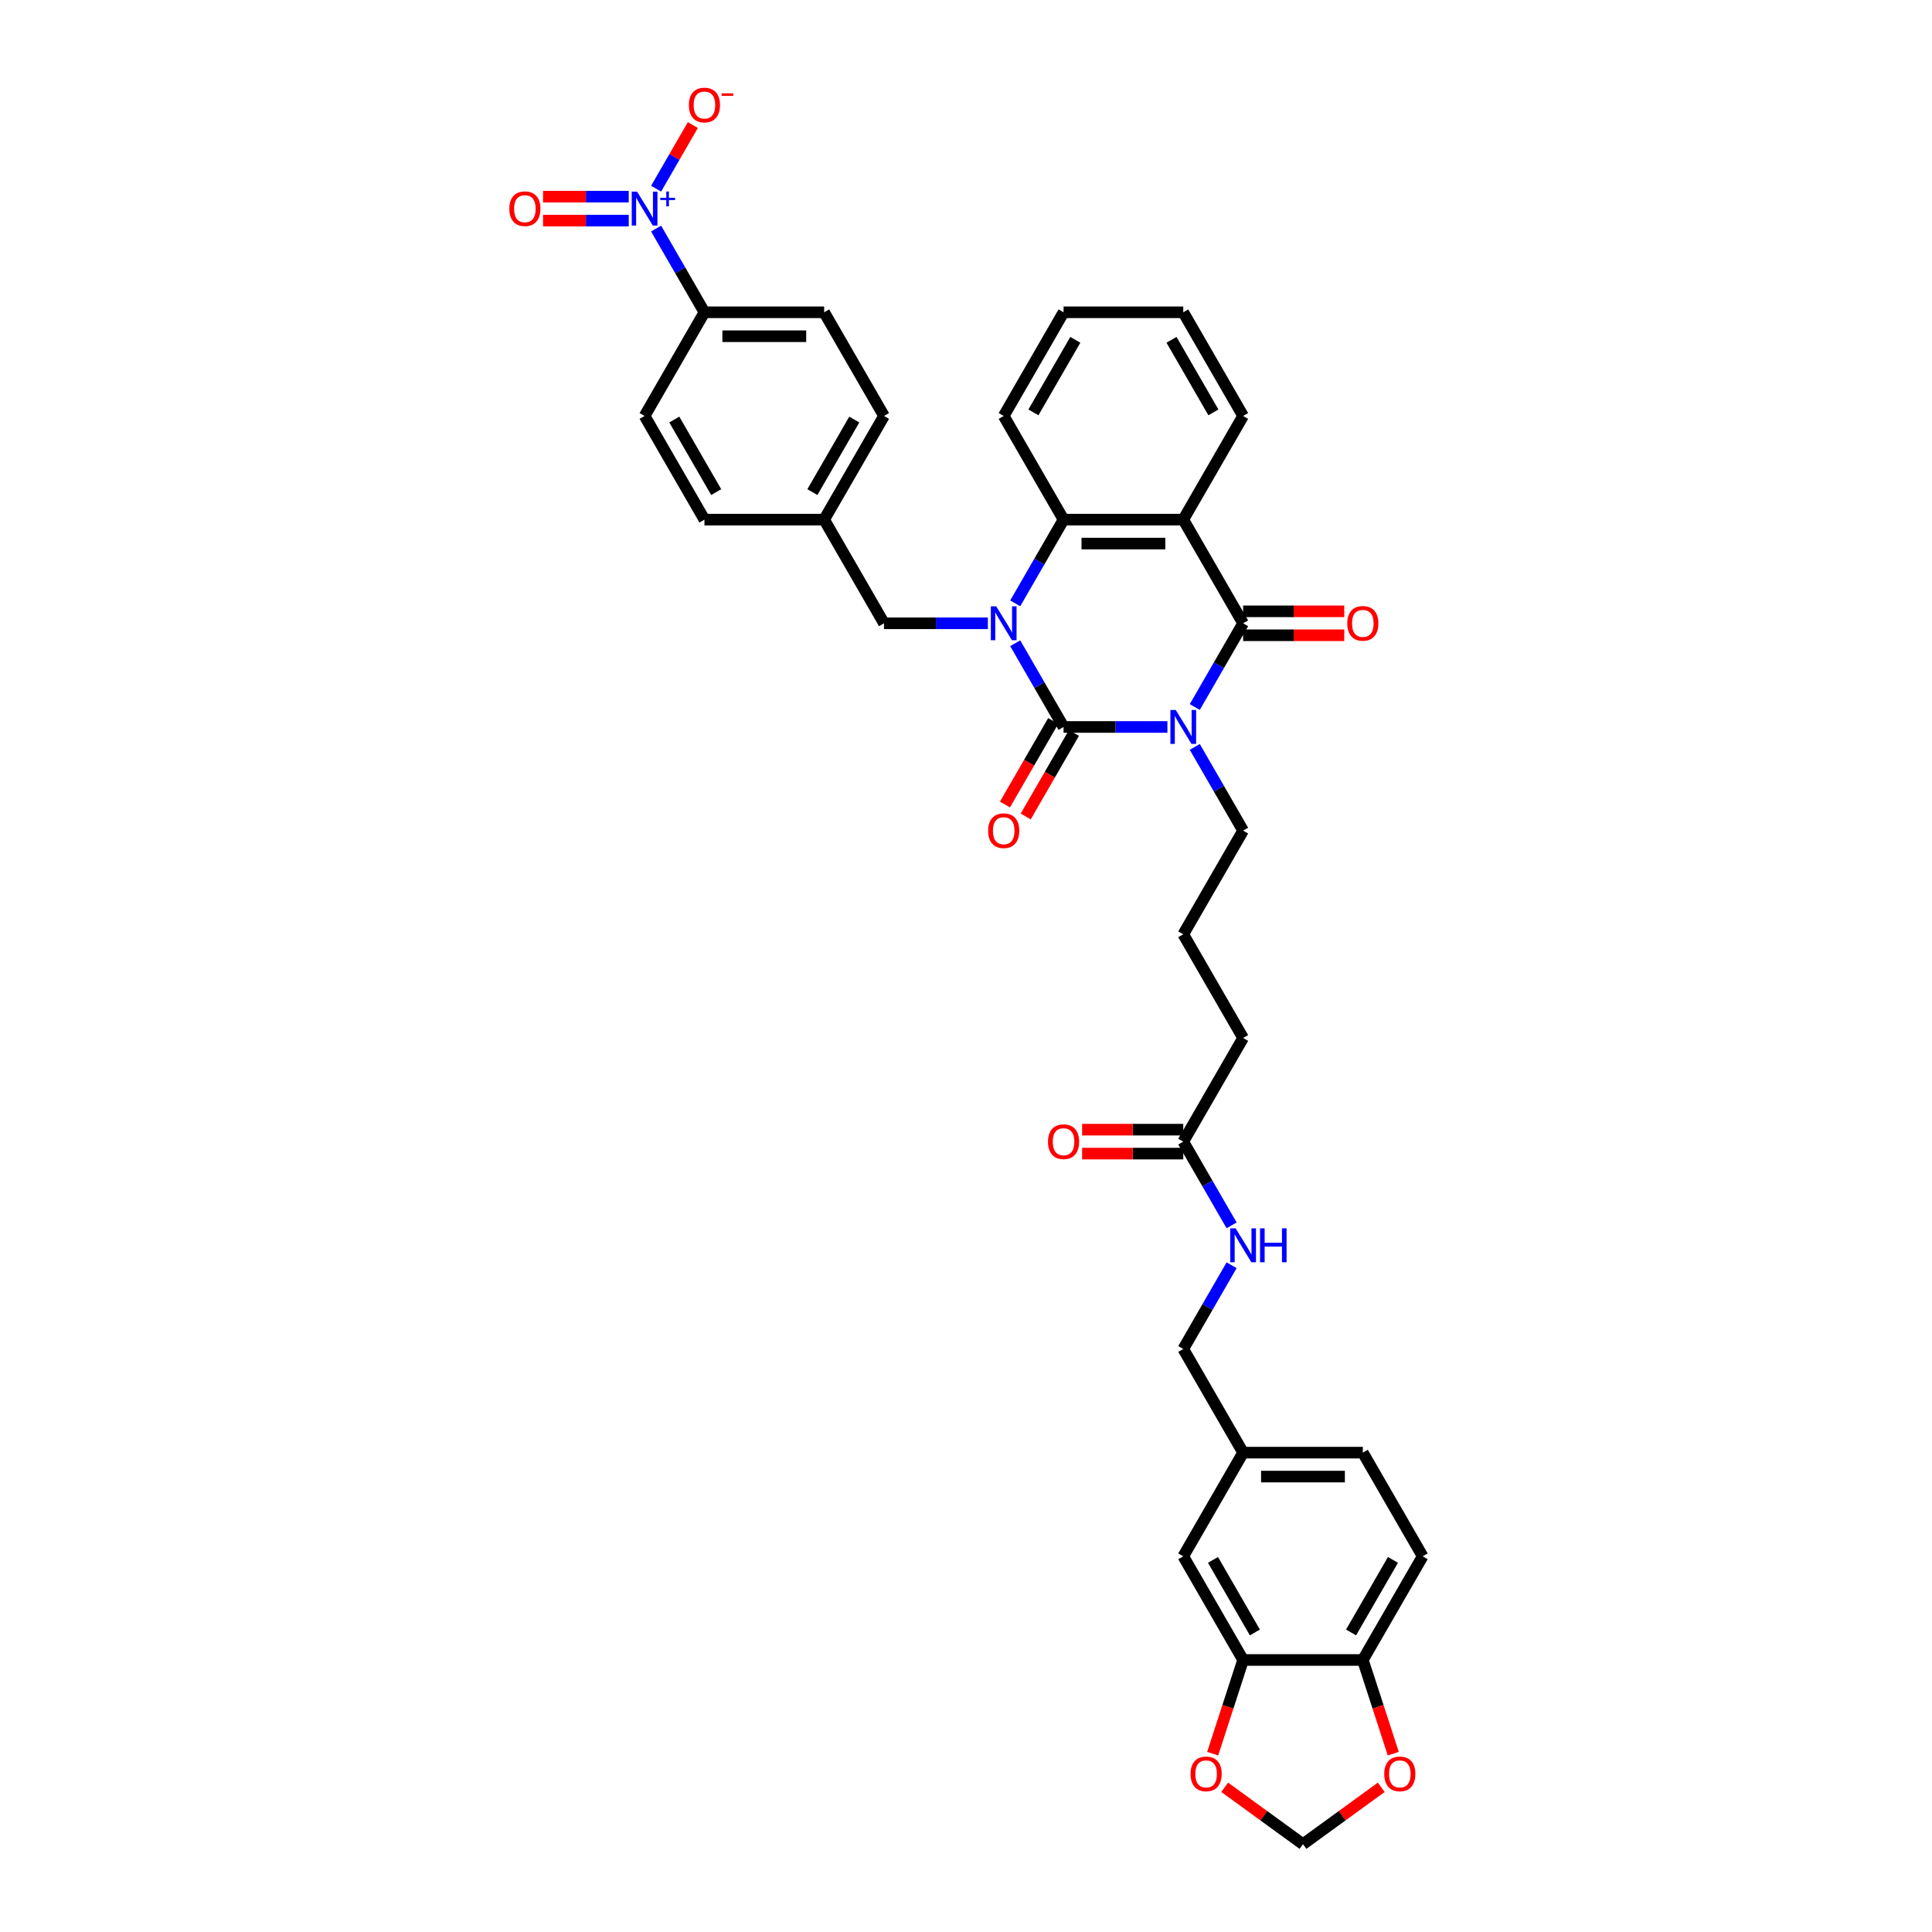 <?xml version='1.0' encoding='iso-8859-1'?>
<svg version='1.1' baseProfile='full'
              xmlns='http://www.w3.org/2000/svg'
                      xmlns:rdkit='http://www.rdkit.org/xml'
                      xmlns:xlink='http://www.w3.org/1999/xlink'
                  xml:space='preserve'
width='1000px' height='1000px' viewBox='0 0 1000 1000'>
<!-- END OF HEADER -->
<rect style='opacity:1.0;fill:#FFFFFF;stroke:none' width='1000' height='1000' x='0' y='0'> </rect>
<path class='bond-0' d='M 604.252,376.276 L 577.375,376.276' style='fill:none;fill-rule:evenodd;stroke:#0000FF;stroke-width:6px;stroke-linecap:butt;stroke-linejoin:miter;stroke-opacity:1' />
<path class='bond-0' d='M 577.375,376.276 L 550.497,376.276' style='fill:none;fill-rule:evenodd;stroke:#000000;stroke-width:6px;stroke-linecap:butt;stroke-linejoin:miter;stroke-opacity:1' />
<path class='bond-2' d='M 618.416,365.954 L 630.925,344.286' style='fill:none;fill-rule:evenodd;stroke:#0000FF;stroke-width:6px;stroke-linecap:butt;stroke-linejoin:miter;stroke-opacity:1' />
<path class='bond-2' d='M 630.925,344.286 L 643.435,322.618' style='fill:none;fill-rule:evenodd;stroke:#000000;stroke-width:6px;stroke-linecap:butt;stroke-linejoin:miter;stroke-opacity:1' />
<path class='bond-20' d='M 618.416,386.599 L 630.925,408.267' style='fill:none;fill-rule:evenodd;stroke:#0000FF;stroke-width:6px;stroke-linecap:butt;stroke-linejoin:miter;stroke-opacity:1' />
<path class='bond-20' d='M 630.925,408.267 L 643.435,429.935' style='fill:none;fill-rule:evenodd;stroke:#000000;stroke-width:6px;stroke-linecap:butt;stroke-linejoin:miter;stroke-opacity:1' />
<path class='bond-1' d='M 550.497,376.276 L 537.987,354.608' style='fill:none;fill-rule:evenodd;stroke:#000000;stroke-width:6px;stroke-linecap:butt;stroke-linejoin:miter;stroke-opacity:1' />
<path class='bond-1' d='M 537.987,354.608 L 525.477,332.94' style='fill:none;fill-rule:evenodd;stroke:#0000FF;stroke-width:6px;stroke-linecap:butt;stroke-linejoin:miter;stroke-opacity:1' />
<path class='bond-9' d='M 545.131,373.178 L 532.65,394.797' style='fill:none;fill-rule:evenodd;stroke:#000000;stroke-width:6px;stroke-linecap:butt;stroke-linejoin:miter;stroke-opacity:1' />
<path class='bond-9' d='M 532.65,394.797 L 520.168,416.415' style='fill:none;fill-rule:evenodd;stroke:#FF0000;stroke-width:6px;stroke-linecap:butt;stroke-linejoin:miter;stroke-opacity:1' />
<path class='bond-9' d='M 555.863,379.374 L 543.381,400.993' style='fill:none;fill-rule:evenodd;stroke:#000000;stroke-width:6px;stroke-linecap:butt;stroke-linejoin:miter;stroke-opacity:1' />
<path class='bond-9' d='M 543.381,400.993 L 530.9,422.611' style='fill:none;fill-rule:evenodd;stroke:#FF0000;stroke-width:6px;stroke-linecap:butt;stroke-linejoin:miter;stroke-opacity:1' />
<path class='bond-6' d='M 511.314,322.618 L 484.436,322.618' style='fill:none;fill-rule:evenodd;stroke:#0000FF;stroke-width:6px;stroke-linecap:butt;stroke-linejoin:miter;stroke-opacity:1' />
<path class='bond-6' d='M 484.436,322.618 L 457.558,322.618' style='fill:none;fill-rule:evenodd;stroke:#000000;stroke-width:6px;stroke-linecap:butt;stroke-linejoin:miter;stroke-opacity:1' />
<path class='bond-37' d='M 525.477,312.296 L 537.987,290.628' style='fill:none;fill-rule:evenodd;stroke:#0000FF;stroke-width:6px;stroke-linecap:butt;stroke-linejoin:miter;stroke-opacity:1' />
<path class='bond-37' d='M 537.987,290.628 L 550.497,268.96' style='fill:none;fill-rule:evenodd;stroke:#000000;stroke-width:6px;stroke-linecap:butt;stroke-linejoin:miter;stroke-opacity:1' />
<path class='bond-3' d='M 643.435,322.618 L 612.456,268.96' style='fill:none;fill-rule:evenodd;stroke:#000000;stroke-width:6px;stroke-linecap:butt;stroke-linejoin:miter;stroke-opacity:1' />
<path class='bond-11' d='M 643.435,328.814 L 669.613,328.814' style='fill:none;fill-rule:evenodd;stroke:#000000;stroke-width:6px;stroke-linecap:butt;stroke-linejoin:miter;stroke-opacity:1' />
<path class='bond-11' d='M 669.613,328.814 L 695.791,328.814' style='fill:none;fill-rule:evenodd;stroke:#FF0000;stroke-width:6px;stroke-linecap:butt;stroke-linejoin:miter;stroke-opacity:1' />
<path class='bond-11' d='M 643.435,316.422 L 669.613,316.422' style='fill:none;fill-rule:evenodd;stroke:#000000;stroke-width:6px;stroke-linecap:butt;stroke-linejoin:miter;stroke-opacity:1' />
<path class='bond-11' d='M 669.613,316.422 L 695.791,316.422' style='fill:none;fill-rule:evenodd;stroke:#FF0000;stroke-width:6px;stroke-linecap:butt;stroke-linejoin:miter;stroke-opacity:1' />
<path class='bond-4' d='M 612.456,268.96 L 550.497,268.96' style='fill:none;fill-rule:evenodd;stroke:#000000;stroke-width:6px;stroke-linecap:butt;stroke-linejoin:miter;stroke-opacity:1' />
<path class='bond-4' d='M 603.162,281.352 L 559.791,281.352' style='fill:none;fill-rule:evenodd;stroke:#000000;stroke-width:6px;stroke-linecap:butt;stroke-linejoin:miter;stroke-opacity:1' />
<path class='bond-27' d='M 612.456,268.96 L 643.435,215.302' style='fill:none;fill-rule:evenodd;stroke:#000000;stroke-width:6px;stroke-linecap:butt;stroke-linejoin:miter;stroke-opacity:1' />
<path class='bond-32' d='M 550.497,268.96 L 519.517,215.302' style='fill:none;fill-rule:evenodd;stroke:#000000;stroke-width:6px;stroke-linecap:butt;stroke-linejoin:miter;stroke-opacity:1' />
<path class='bond-5' d='M 339.599,118.308 L 352.109,139.976' style='fill:none;fill-rule:evenodd;stroke:#0000FF;stroke-width:6px;stroke-linecap:butt;stroke-linejoin:miter;stroke-opacity:1' />
<path class='bond-5' d='M 352.109,139.976 L 364.619,161.643' style='fill:none;fill-rule:evenodd;stroke:#000000;stroke-width:6px;stroke-linecap:butt;stroke-linejoin:miter;stroke-opacity:1' />
<path class='bond-10' d='M 339.599,97.663 L 349.108,81.193' style='fill:none;fill-rule:evenodd;stroke:#0000FF;stroke-width:6px;stroke-linecap:butt;stroke-linejoin:miter;stroke-opacity:1' />
<path class='bond-10' d='M 349.108,81.193 L 358.617,64.723' style='fill:none;fill-rule:evenodd;stroke:#FF0000;stroke-width:6px;stroke-linecap:butt;stroke-linejoin:miter;stroke-opacity:1' />
<path class='bond-15' d='M 325.436,101.789 L 303.258,101.789' style='fill:none;fill-rule:evenodd;stroke:#0000FF;stroke-width:6px;stroke-linecap:butt;stroke-linejoin:miter;stroke-opacity:1' />
<path class='bond-15' d='M 303.258,101.789 L 281.079,101.789' style='fill:none;fill-rule:evenodd;stroke:#FF0000;stroke-width:6px;stroke-linecap:butt;stroke-linejoin:miter;stroke-opacity:1' />
<path class='bond-15' d='M 325.436,114.181 L 303.258,114.181' style='fill:none;fill-rule:evenodd;stroke:#0000FF;stroke-width:6px;stroke-linecap:butt;stroke-linejoin:miter;stroke-opacity:1' />
<path class='bond-15' d='M 303.258,114.181 L 281.079,114.181' style='fill:none;fill-rule:evenodd;stroke:#FF0000;stroke-width:6px;stroke-linecap:butt;stroke-linejoin:miter;stroke-opacity:1' />
<path class='bond-25' d='M 457.558,322.618 L 426.578,268.96' style='fill:none;fill-rule:evenodd;stroke:#000000;stroke-width:6px;stroke-linecap:butt;stroke-linejoin:miter;stroke-opacity:1' />
<path class='bond-7' d='M 643.435,859.2 L 612.456,805.542' style='fill:none;fill-rule:evenodd;stroke:#000000;stroke-width:6px;stroke-linecap:butt;stroke-linejoin:miter;stroke-opacity:1' />
<path class='bond-7' d='M 649.52,844.955 L 627.834,807.395' style='fill:none;fill-rule:evenodd;stroke:#000000;stroke-width:6px;stroke-linecap:butt;stroke-linejoin:miter;stroke-opacity:1' />
<path class='bond-13' d='M 643.435,859.2 L 635.555,883.453' style='fill:none;fill-rule:evenodd;stroke:#000000;stroke-width:6px;stroke-linecap:butt;stroke-linejoin:miter;stroke-opacity:1' />
<path class='bond-13' d='M 635.555,883.453 L 627.675,907.705' style='fill:none;fill-rule:evenodd;stroke:#FF0000;stroke-width:6px;stroke-linecap:butt;stroke-linejoin:miter;stroke-opacity:1' />
<path class='bond-40' d='M 643.435,859.2 L 705.395,859.2' style='fill:none;fill-rule:evenodd;stroke:#000000;stroke-width:6px;stroke-linecap:butt;stroke-linejoin:miter;stroke-opacity:1' />
<path class='bond-8' d='M 364.619,161.643 L 426.578,161.643' style='fill:none;fill-rule:evenodd;stroke:#000000;stroke-width:6px;stroke-linecap:butt;stroke-linejoin:miter;stroke-opacity:1' />
<path class='bond-8' d='M 373.913,174.035 L 417.285,174.035' style='fill:none;fill-rule:evenodd;stroke:#000000;stroke-width:6px;stroke-linecap:butt;stroke-linejoin:miter;stroke-opacity:1' />
<path class='bond-39' d='M 364.619,161.643 L 333.64,215.302' style='fill:none;fill-rule:evenodd;stroke:#000000;stroke-width:6px;stroke-linecap:butt;stroke-linejoin:miter;stroke-opacity:1' />
<path class='bond-12' d='M 705.395,859.2 L 736.374,805.542' style='fill:none;fill-rule:evenodd;stroke:#000000;stroke-width:6px;stroke-linecap:butt;stroke-linejoin:miter;stroke-opacity:1' />
<path class='bond-12' d='M 699.31,844.955 L 720.996,807.395' style='fill:none;fill-rule:evenodd;stroke:#000000;stroke-width:6px;stroke-linecap:butt;stroke-linejoin:miter;stroke-opacity:1' />
<path class='bond-16' d='M 705.395,859.2 L 713.275,883.453' style='fill:none;fill-rule:evenodd;stroke:#000000;stroke-width:6px;stroke-linecap:butt;stroke-linejoin:miter;stroke-opacity:1' />
<path class='bond-16' d='M 713.275,883.453 L 721.155,907.705' style='fill:none;fill-rule:evenodd;stroke:#FF0000;stroke-width:6px;stroke-linecap:butt;stroke-linejoin:miter;stroke-opacity:1' />
<path class='bond-17' d='M 633.893,925.104 L 654.154,939.825' style='fill:none;fill-rule:evenodd;stroke:#FF0000;stroke-width:6px;stroke-linecap:butt;stroke-linejoin:miter;stroke-opacity:1' />
<path class='bond-17' d='M 654.154,939.825 L 674.415,954.545' style='fill:none;fill-rule:evenodd;stroke:#000000;stroke-width:6px;stroke-linecap:butt;stroke-linejoin:miter;stroke-opacity:1' />
<path class='bond-14' d='M 612.456,590.909 L 643.435,537.251' style='fill:none;fill-rule:evenodd;stroke:#000000;stroke-width:6px;stroke-linecap:butt;stroke-linejoin:miter;stroke-opacity:1' />
<path class='bond-18' d='M 612.456,590.909 L 624.966,612.577' style='fill:none;fill-rule:evenodd;stroke:#000000;stroke-width:6px;stroke-linecap:butt;stroke-linejoin:miter;stroke-opacity:1' />
<path class='bond-18' d='M 624.966,612.577 L 637.476,634.245' style='fill:none;fill-rule:evenodd;stroke:#0000FF;stroke-width:6px;stroke-linecap:butt;stroke-linejoin:miter;stroke-opacity:1' />
<path class='bond-21' d='M 612.456,584.713 L 586.278,584.713' style='fill:none;fill-rule:evenodd;stroke:#000000;stroke-width:6px;stroke-linecap:butt;stroke-linejoin:miter;stroke-opacity:1' />
<path class='bond-21' d='M 586.278,584.713 L 560.1,584.713' style='fill:none;fill-rule:evenodd;stroke:#FF0000;stroke-width:6px;stroke-linecap:butt;stroke-linejoin:miter;stroke-opacity:1' />
<path class='bond-21' d='M 612.456,597.105 L 586.278,597.105' style='fill:none;fill-rule:evenodd;stroke:#000000;stroke-width:6px;stroke-linecap:butt;stroke-linejoin:miter;stroke-opacity:1' />
<path class='bond-21' d='M 586.278,597.105 L 560.1,597.105' style='fill:none;fill-rule:evenodd;stroke:#FF0000;stroke-width:6px;stroke-linecap:butt;stroke-linejoin:miter;stroke-opacity:1' />
<path class='bond-41' d='M 714.937,925.104 L 694.676,939.825' style='fill:none;fill-rule:evenodd;stroke:#FF0000;stroke-width:6px;stroke-linecap:butt;stroke-linejoin:miter;stroke-opacity:1' />
<path class='bond-41' d='M 694.676,939.825 L 674.415,954.545' style='fill:none;fill-rule:evenodd;stroke:#000000;stroke-width:6px;stroke-linecap:butt;stroke-linejoin:miter;stroke-opacity:1' />
<path class='bond-28' d='M 637.476,654.89 L 624.966,676.558' style='fill:none;fill-rule:evenodd;stroke:#0000FF;stroke-width:6px;stroke-linecap:butt;stroke-linejoin:miter;stroke-opacity:1' />
<path class='bond-28' d='M 624.966,676.558 L 612.456,698.226' style='fill:none;fill-rule:evenodd;stroke:#000000;stroke-width:6px;stroke-linecap:butt;stroke-linejoin:miter;stroke-opacity:1' />
<path class='bond-19' d='M 612.456,805.542 L 643.435,751.884' style='fill:none;fill-rule:evenodd;stroke:#000000;stroke-width:6px;stroke-linecap:butt;stroke-linejoin:miter;stroke-opacity:1' />
<path class='bond-33' d='M 643.435,429.935 L 612.456,483.593' style='fill:none;fill-rule:evenodd;stroke:#000000;stroke-width:6px;stroke-linecap:butt;stroke-linejoin:miter;stroke-opacity:1' />
<path class='bond-22' d='M 333.64,215.302 L 364.619,268.96' style='fill:none;fill-rule:evenodd;stroke:#000000;stroke-width:6px;stroke-linecap:butt;stroke-linejoin:miter;stroke-opacity:1' />
<path class='bond-22' d='M 349.018,217.155 L 370.704,254.715' style='fill:none;fill-rule:evenodd;stroke:#000000;stroke-width:6px;stroke-linecap:butt;stroke-linejoin:miter;stroke-opacity:1' />
<path class='bond-23' d='M 426.578,161.643 L 457.558,215.302' style='fill:none;fill-rule:evenodd;stroke:#000000;stroke-width:6px;stroke-linecap:butt;stroke-linejoin:miter;stroke-opacity:1' />
<path class='bond-24' d='M 736.374,805.542 L 705.395,751.884' style='fill:none;fill-rule:evenodd;stroke:#000000;stroke-width:6px;stroke-linecap:butt;stroke-linejoin:miter;stroke-opacity:1' />
<path class='bond-30' d='M 426.578,268.96 L 364.619,268.96' style='fill:none;fill-rule:evenodd;stroke:#000000;stroke-width:6px;stroke-linecap:butt;stroke-linejoin:miter;stroke-opacity:1' />
<path class='bond-31' d='M 426.578,268.96 L 457.558,215.302' style='fill:none;fill-rule:evenodd;stroke:#000000;stroke-width:6px;stroke-linecap:butt;stroke-linejoin:miter;stroke-opacity:1' />
<path class='bond-31' d='M 420.494,254.715 L 442.179,217.155' style='fill:none;fill-rule:evenodd;stroke:#000000;stroke-width:6px;stroke-linecap:butt;stroke-linejoin:miter;stroke-opacity:1' />
<path class='bond-26' d='M 643.435,751.884 L 612.456,698.226' style='fill:none;fill-rule:evenodd;stroke:#000000;stroke-width:6px;stroke-linecap:butt;stroke-linejoin:miter;stroke-opacity:1' />
<path class='bond-29' d='M 643.435,751.884 L 705.395,751.884' style='fill:none;fill-rule:evenodd;stroke:#000000;stroke-width:6px;stroke-linecap:butt;stroke-linejoin:miter;stroke-opacity:1' />
<path class='bond-29' d='M 652.729,764.276 L 696.101,764.276' style='fill:none;fill-rule:evenodd;stroke:#000000;stroke-width:6px;stroke-linecap:butt;stroke-linejoin:miter;stroke-opacity:1' />
<path class='bond-35' d='M 643.435,215.302 L 612.456,161.643' style='fill:none;fill-rule:evenodd;stroke:#000000;stroke-width:6px;stroke-linecap:butt;stroke-linejoin:miter;stroke-opacity:1' />
<path class='bond-35' d='M 628.057,213.449 L 606.371,175.888' style='fill:none;fill-rule:evenodd;stroke:#000000;stroke-width:6px;stroke-linecap:butt;stroke-linejoin:miter;stroke-opacity:1' />
<path class='bond-38' d='M 519.517,215.302 L 550.497,161.643' style='fill:none;fill-rule:evenodd;stroke:#000000;stroke-width:6px;stroke-linecap:butt;stroke-linejoin:miter;stroke-opacity:1' />
<path class='bond-38' d='M 534.896,213.449 L 556.581,175.888' style='fill:none;fill-rule:evenodd;stroke:#000000;stroke-width:6px;stroke-linecap:butt;stroke-linejoin:miter;stroke-opacity:1' />
<path class='bond-34' d='M 612.456,483.593 L 643.435,537.251' style='fill:none;fill-rule:evenodd;stroke:#000000;stroke-width:6px;stroke-linecap:butt;stroke-linejoin:miter;stroke-opacity:1' />
<path class='bond-36' d='M 612.456,161.643 L 550.497,161.643' style='fill:none;fill-rule:evenodd;stroke:#000000;stroke-width:6px;stroke-linecap:butt;stroke-linejoin:miter;stroke-opacity:1' />
<path  class='atom-0' d='M 608.577 367.503
L 614.327 376.797
Q 614.897 377.714, 615.814 379.374
Q 616.731 381.035, 616.781 381.134
L 616.781 367.503
L 619.11 367.503
L 619.11 385.05
L 616.706 385.05
L 610.535 374.888
Q 609.816 373.699, 609.048 372.336
Q 608.305 370.973, 608.082 370.551
L 608.082 385.05
L 605.801 385.05
L 605.801 367.503
L 608.577 367.503
' fill='#0000FF'/>
<path  class='atom-2' d='M 515.638 313.845
L 521.388 323.139
Q 521.958 324.056, 522.875 325.716
Q 523.792 327.377, 523.842 327.476
L 523.842 313.845
L 526.172 313.845
L 526.172 331.392
L 523.768 331.392
L 517.596 321.23
Q 516.878 320.041, 516.109 318.678
Q 515.366 317.314, 515.143 316.893
L 515.143 331.392
L 512.863 331.392
L 512.863 313.845
L 515.638 313.845
' fill='#0000FF'/>
<path  class='atom-6' d='M 329.761 99.212
L 335.511 108.506
Q 336.081 109.423, 336.998 111.083
Q 337.915 112.744, 337.964 112.843
L 337.964 99.212
L 340.294 99.212
L 340.294 116.759
L 337.89 116.759
L 331.719 106.597
Q 331 105.408, 330.232 104.045
Q 329.488 102.682, 329.265 102.26
L 329.265 116.759
L 326.985 116.759
L 326.985 99.212
L 329.761 99.212
' fill='#0000FF'/>
<path  class='atom-6' d='M 341.766 102.375
L 344.858 102.375
L 344.858 99.12
L 346.232 99.12
L 346.232 102.375
L 349.405 102.375
L 349.405 103.552
L 346.232 103.552
L 346.232 106.824
L 344.858 106.824
L 344.858 103.552
L 341.766 103.552
L 341.766 102.375
' fill='#0000FF'/>
<path  class='atom-10' d='M 511.462 429.984
Q 511.462 425.771, 513.544 423.416
Q 515.626 421.062, 519.517 421.062
Q 523.408 421.062, 525.49 423.416
Q 527.572 425.771, 527.572 429.984
Q 527.572 434.247, 525.465 436.676
Q 523.359 439.08, 519.517 439.08
Q 515.651 439.08, 513.544 436.676
Q 511.462 434.272, 511.462 429.984
M 519.517 437.097
Q 522.194 437.097, 523.631 435.313
Q 525.093 433.503, 525.093 429.984
Q 525.093 426.539, 523.631 424.804
Q 522.194 423.045, 519.517 423.045
Q 516.84 423.045, 515.378 424.78
Q 513.941 426.514, 513.941 429.984
Q 513.941 433.528, 515.378 435.313
Q 516.84 437.097, 519.517 437.097
' fill='#FF0000'/>
<path  class='atom-11' d='M 356.565 54.377
Q 356.565 50.163, 358.646 47.809
Q 360.728 45.455, 364.619 45.455
Q 368.51 45.455, 370.592 47.809
Q 372.674 50.163, 372.674 54.377
Q 372.674 58.639, 370.567 61.068
Q 368.461 63.472, 364.619 63.472
Q 360.753 63.472, 358.646 61.068
Q 356.565 58.664, 356.565 54.377
M 364.619 61.49
Q 367.296 61.49, 368.733 59.705
Q 370.196 57.896, 370.196 54.377
Q 370.196 50.932, 368.733 49.197
Q 367.296 47.437, 364.619 47.437
Q 361.943 47.437, 360.48 49.172
Q 359.043 50.907, 359.043 54.377
Q 359.043 57.921, 360.48 59.705
Q 361.943 61.49, 364.619 61.49
' fill='#FF0000'/>
<path  class='atom-11' d='M 373.492 48.319
L 379.495 48.319
L 379.495 49.627
L 373.492 49.627
L 373.492 48.319
' fill='#FF0000'/>
<path  class='atom-12' d='M 697.34 322.668
Q 697.34 318.454, 699.422 316.1
Q 701.504 313.746, 705.395 313.746
Q 709.286 313.746, 711.367 316.1
Q 713.449 318.454, 713.449 322.668
Q 713.449 326.93, 711.343 329.359
Q 709.236 331.763, 705.395 331.763
Q 701.528 331.763, 699.422 329.359
Q 697.34 326.955, 697.34 322.668
M 705.395 329.781
Q 708.071 329.781, 709.509 327.996
Q 710.971 326.187, 710.971 322.668
Q 710.971 319.223, 709.509 317.488
Q 708.071 315.728, 705.395 315.728
Q 702.718 315.728, 701.256 317.463
Q 699.818 319.198, 699.818 322.668
Q 699.818 326.212, 701.256 327.996
Q 702.718 329.781, 705.395 329.781
' fill='#FF0000'/>
<path  class='atom-14' d='M 616.234 918.176
Q 616.234 913.963, 618.316 911.609
Q 620.398 909.254, 624.289 909.254
Q 628.18 909.254, 630.262 911.609
Q 632.344 913.963, 632.344 918.176
Q 632.344 922.439, 630.237 924.868
Q 628.13 927.272, 624.289 927.272
Q 620.423 927.272, 618.316 924.868
Q 616.234 922.464, 616.234 918.176
M 624.289 925.289
Q 626.966 925.289, 628.403 923.505
Q 629.865 921.696, 629.865 918.176
Q 629.865 914.731, 628.403 912.997
Q 626.966 911.237, 624.289 911.237
Q 621.612 911.237, 620.15 912.972
Q 618.713 914.707, 618.713 918.176
Q 618.713 921.72, 620.15 923.505
Q 621.612 925.289, 624.289 925.289
' fill='#FF0000'/>
<path  class='atom-16' d='M 263.626 108.035
Q 263.626 103.822, 265.708 101.467
Q 267.789 99.113, 271.681 99.113
Q 275.572 99.113, 277.653 101.467
Q 279.735 103.822, 279.735 108.035
Q 279.735 112.298, 277.629 114.726
Q 275.522 117.13, 271.681 117.13
Q 267.814 117.13, 265.708 114.726
Q 263.626 112.322, 263.626 108.035
M 271.681 115.148
Q 274.357 115.148, 275.795 113.363
Q 277.257 111.554, 277.257 108.035
Q 277.257 104.59, 275.795 102.855
Q 274.357 101.095, 271.681 101.095
Q 269.004 101.095, 267.542 102.83
Q 266.104 104.565, 266.104 108.035
Q 266.104 111.579, 267.542 113.363
Q 269.004 115.148, 271.681 115.148
' fill='#FF0000'/>
<path  class='atom-17' d='M 716.486 918.176
Q 716.486 913.963, 718.568 911.609
Q 720.65 909.254, 724.541 909.254
Q 728.432 909.254, 730.514 911.609
Q 732.596 913.963, 732.596 918.176
Q 732.596 922.439, 730.489 924.868
Q 728.382 927.272, 724.541 927.272
Q 720.675 927.272, 718.568 924.868
Q 716.486 922.464, 716.486 918.176
M 724.541 925.289
Q 727.218 925.289, 728.655 923.505
Q 730.117 921.696, 730.117 918.176
Q 730.117 914.731, 728.655 912.997
Q 727.218 911.237, 724.541 911.237
Q 721.864 911.237, 720.402 912.972
Q 718.965 914.707, 718.965 918.176
Q 718.965 921.72, 720.402 923.505
Q 721.864 925.289, 724.541 925.289
' fill='#FF0000'/>
<path  class='atom-19' d='M 639.557 635.794
L 645.307 645.088
Q 645.877 646.005, 646.794 647.665
Q 647.711 649.326, 647.76 649.425
L 647.76 635.794
L 650.09 635.794
L 650.09 653.341
L 647.686 653.341
L 641.515 643.179
Q 640.796 641.99, 640.028 640.627
Q 639.284 639.264, 639.061 638.842
L 639.061 653.341
L 636.781 653.341
L 636.781 635.794
L 639.557 635.794
' fill='#0000FF'/>
<path  class='atom-19' d='M 652.196 635.794
L 654.576 635.794
L 654.576 643.254
L 663.547 643.254
L 663.547 635.794
L 665.927 635.794
L 665.927 653.341
L 663.547 653.341
L 663.547 645.236
L 654.576 645.236
L 654.576 653.341
L 652.196 653.341
L 652.196 635.794
' fill='#0000FF'/>
<path  class='atom-22' d='M 542.442 590.959
Q 542.442 586.745, 544.524 584.391
Q 546.606 582.037, 550.497 582.037
Q 554.388 582.037, 556.47 584.391
Q 558.551 586.745, 558.551 590.959
Q 558.551 595.221, 556.445 597.65
Q 554.338 600.054, 550.497 600.054
Q 546.63 600.054, 544.524 597.65
Q 542.442 595.246, 542.442 590.959
M 550.497 598.072
Q 553.173 598.072, 554.611 596.287
Q 556.073 594.478, 556.073 590.959
Q 556.073 587.514, 554.611 585.779
Q 553.173 584.019, 550.497 584.019
Q 547.82 584.019, 546.358 585.754
Q 544.92 587.489, 544.92 590.959
Q 544.92 594.503, 546.358 596.287
Q 547.82 598.072, 550.497 598.072
' fill='#FF0000'/>
</svg>
